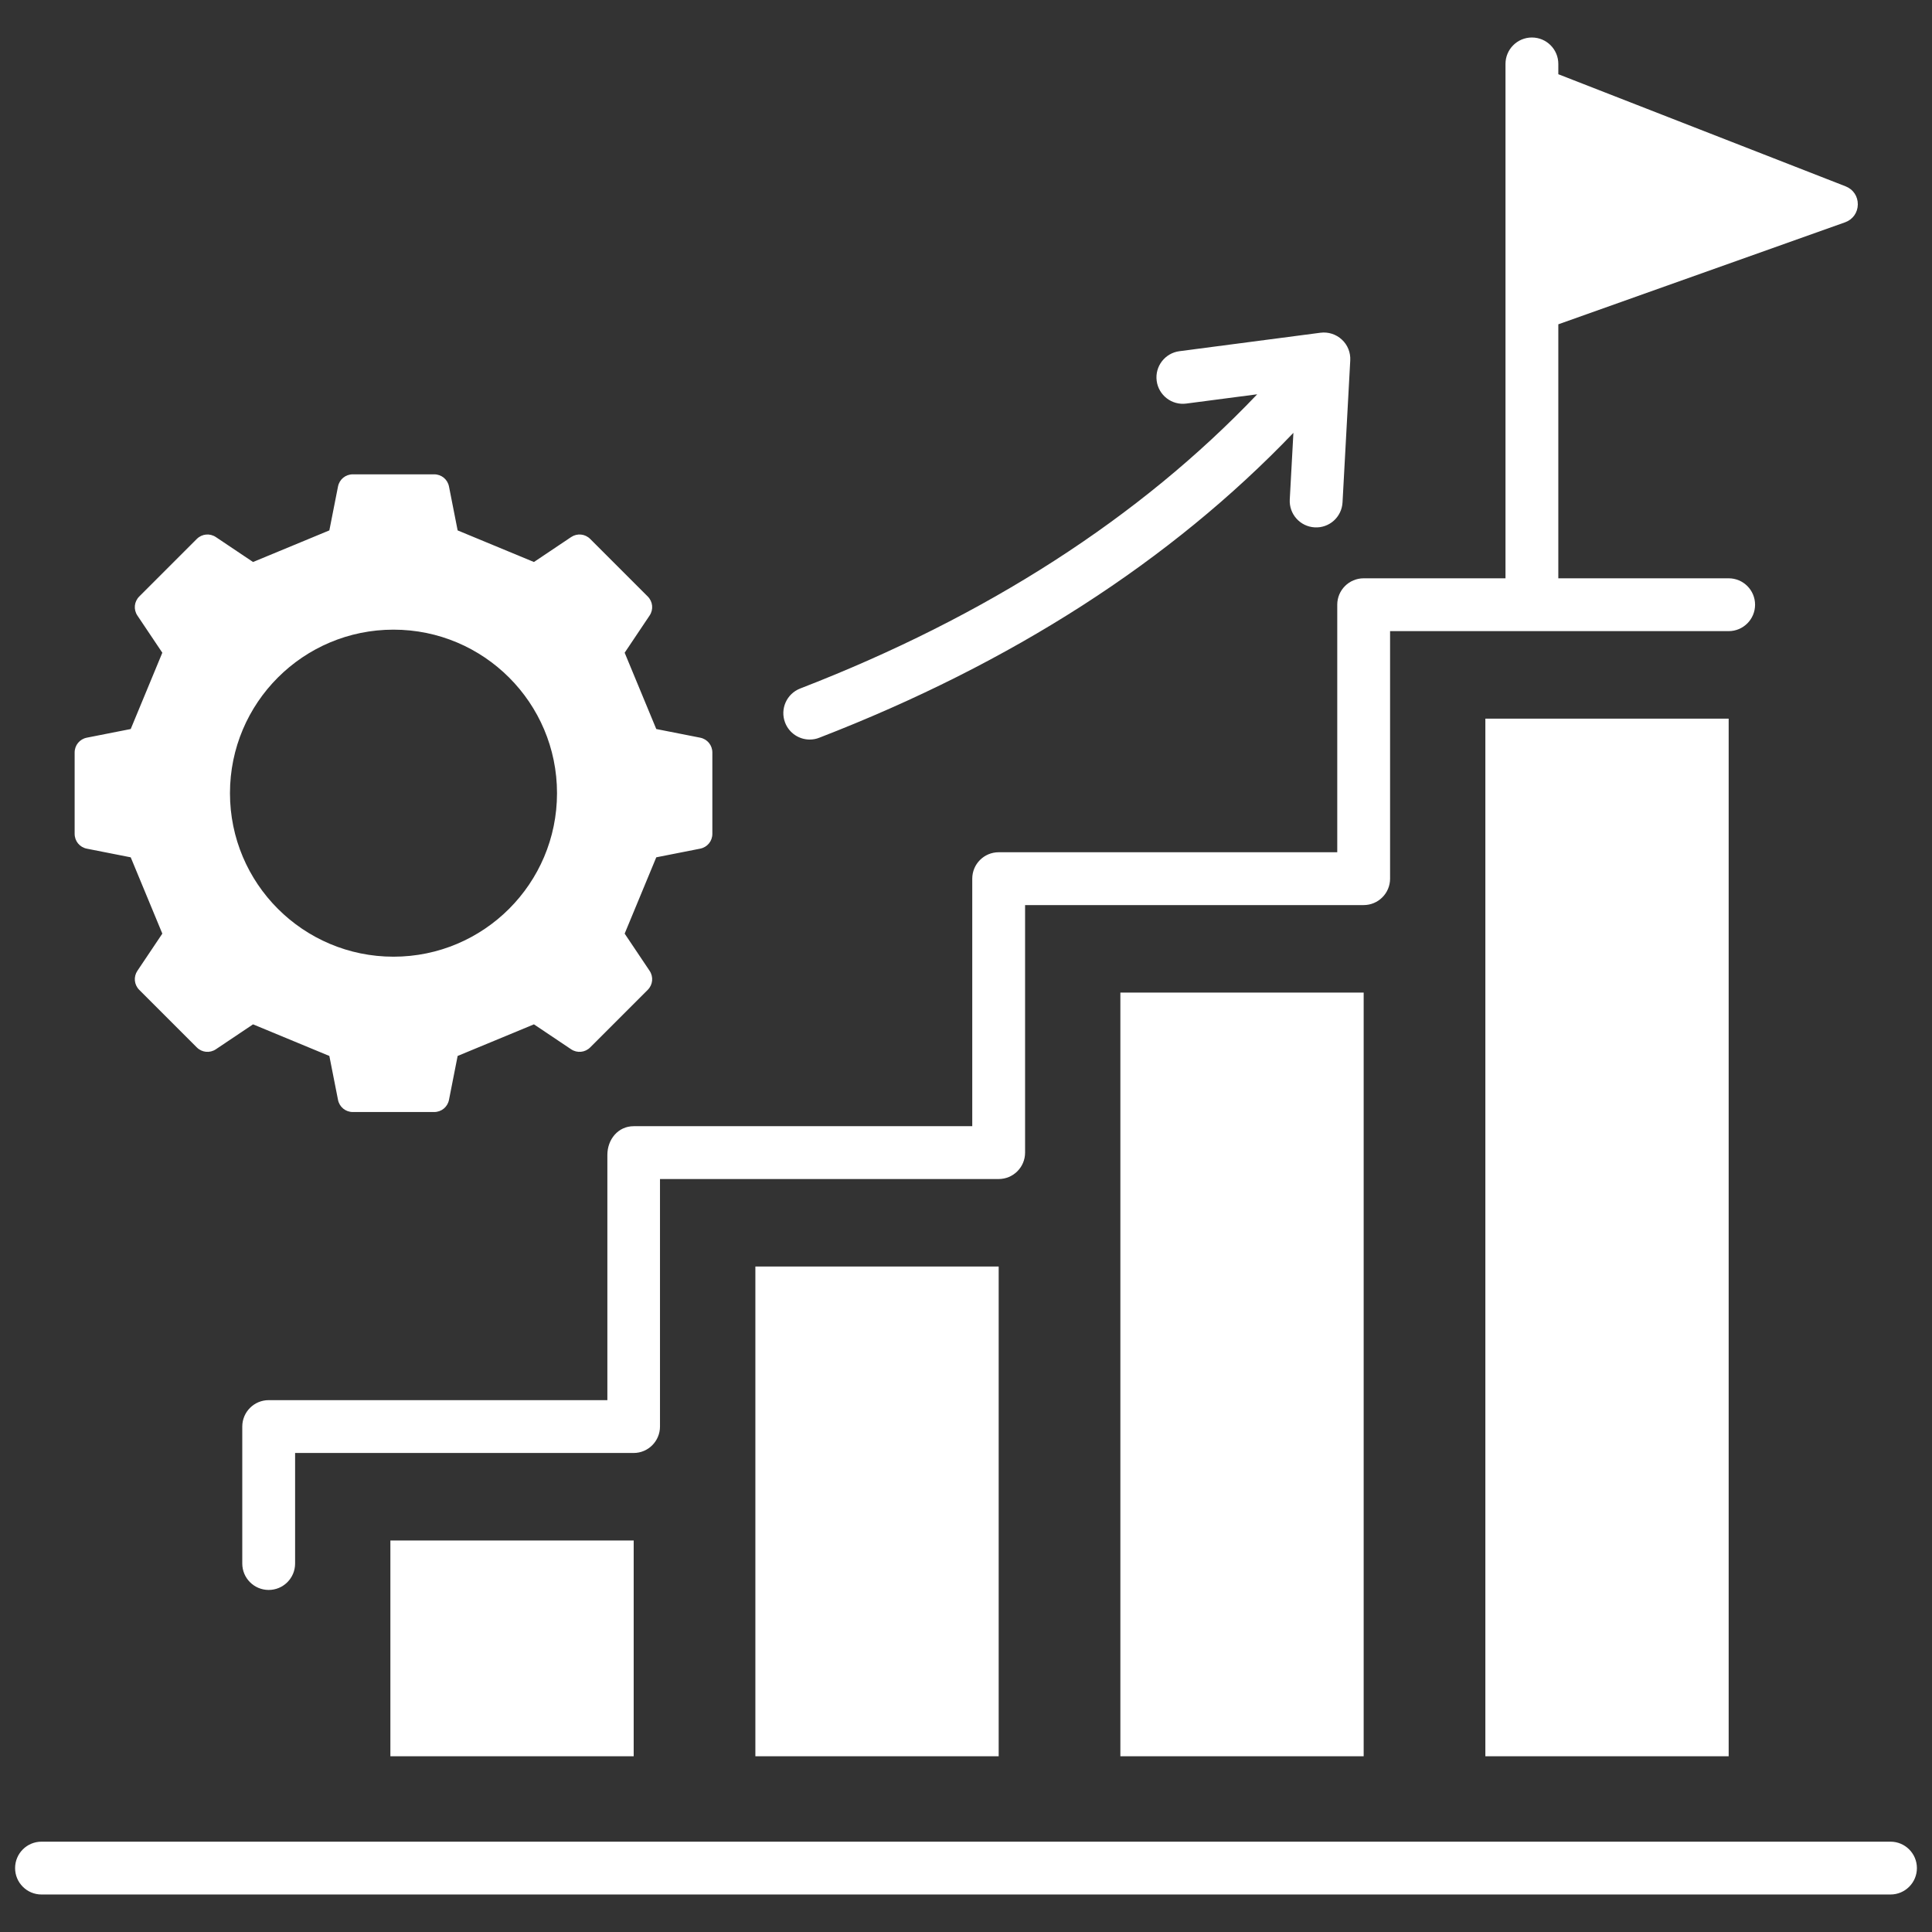 <svg id="Layer_1" viewBox="0 0 512 512" xmlns="http://www.w3.org/2000/svg" data-name="Layer 1">
  <rect x="0" y="0" width="512" height="512" fill="#333333" stroke="none"/>
  <path d="m508 495.062c0 3.866-3.134 7-7 7h-490c-3.866 0-7-3.134-7-7s3.134-7 7-7h490c3.866 0 7 3.134 7 7zm-153.614-334.806v65.599h-89.727c-3.866 0-7 3.134-7 7v65.599h-89.727c-4.119 0-6.973 3.49-6.973 7.616v64.983h-89.754c-3.866 0-7 3.134-7 7v36.299c0 3.866 3.134 7 7 7s7-3.134 7-7v-29.299h89.726c3.851 0 6.973-3.149 6.973-7v-65.599h89.754c3.866 0 7-3.134 7-7v-65.599h89.727c3.866 0 7-3.134 7-7v-65.599h89.727c3.866 0 7-3.134 7-7s-3.134-7-7-7h-45.141v-67.312l75.985-27.026c2.042-.726 3.352-2.553 3.384-4.72.033-2.167-1.221-4.032-3.24-4.82l-76.13-29.709v-2.731c0-3.866-3.134-7-7-7s-7 3.134-7 7v136.319h-37.586c-3.866 0-7 3.134-7 7zm-154.204 305.176h64.478v-129.786h-64.478zm96.727 0h64.478v-202.385h-64.478zm96.727 0h64.478v-274.985h-64.478v274.984zm-290.18 0h64.478v-57.188h-64.478zm111.139-269.444c.839 0 1.697-.149 2.521-.482 50.957-19.709 93.167-46.855 125.649-80.798l-.964 17.68c-.207 3.861 2.752 7.163 6.613 7.37 3.871.222 7.158-2.747 7.37-6.608l2.048-37.65c.111-2.082-.699-4.102-2.232-5.509-1.528-1.422-3.61-2.082-5.668-1.812l-37.37 4.892c-3.832.501-6.531 4.01-6.03 7.847.501 3.832 4.02 6.541 7.852 6.03l18.789-2.458c-31.128 32.699-71.814 58.901-121.108 77.969-3.601 1.393-5.394 5.451-4.001 9.052 1.075 2.781 3.721 4.478 6.531 4.478zm-194.815 24.989v-21.557c0-1.932 1.333-3.553 3.229-3.927l11.633-2.293 8.377-20.221-6.605-9.849c-1.076-1.604-.872-3.694.494-5.06l15.244-15.243c1.365-1.365 3.455-1.569 5.059-.494l9.849 6.605 20.221-8.377 2.294-11.633c.374-1.895 1.996-3.228 3.927-3.228h21.557c1.931 0 3.553 1.333 3.927 3.228l2.293 11.633 20.221 8.377 9.849-6.605c1.604-1.075 3.694-.872 5.06.494l15.243 15.243c1.366 1.366 1.57 3.456.494 5.06l-6.605 9.849 8.378 20.221 11.633 2.293c1.895.374 3.229 1.995 3.229 3.927v21.557c0 1.932-1.333 3.554-3.229 3.927l-11.633 2.294-8.378 20.221 6.605 9.849c1.076 1.604.872 3.694-.494 5.06l-15.243 15.243c-1.366 1.366-3.456 1.57-5.06.494l-9.849-6.605-20.221 8.378-2.293 11.633c-.374 1.895-1.996 3.228-3.927 3.228h-21.557c-1.931 0-3.554-1.333-3.927-3.228l-2.294-11.633-20.22-8.377-9.849 6.605c-1.604 1.076-3.694.872-5.06-.494l-15.243-15.243c-1.366-1.366-1.57-3.456-.494-5.06l6.605-9.849-8.377-20.221-11.633-2.294c-1.895-.374-3.228-1.996-3.228-3.927zm41.165-10.778c0 23.933 19.402 43.334 43.334 43.334s43.334-19.401 43.334-43.334-19.401-43.334-43.334-43.334-43.334 19.401-43.334 43.334z" fill="#fff" fill-rule="evenodd"></path>
</svg>
